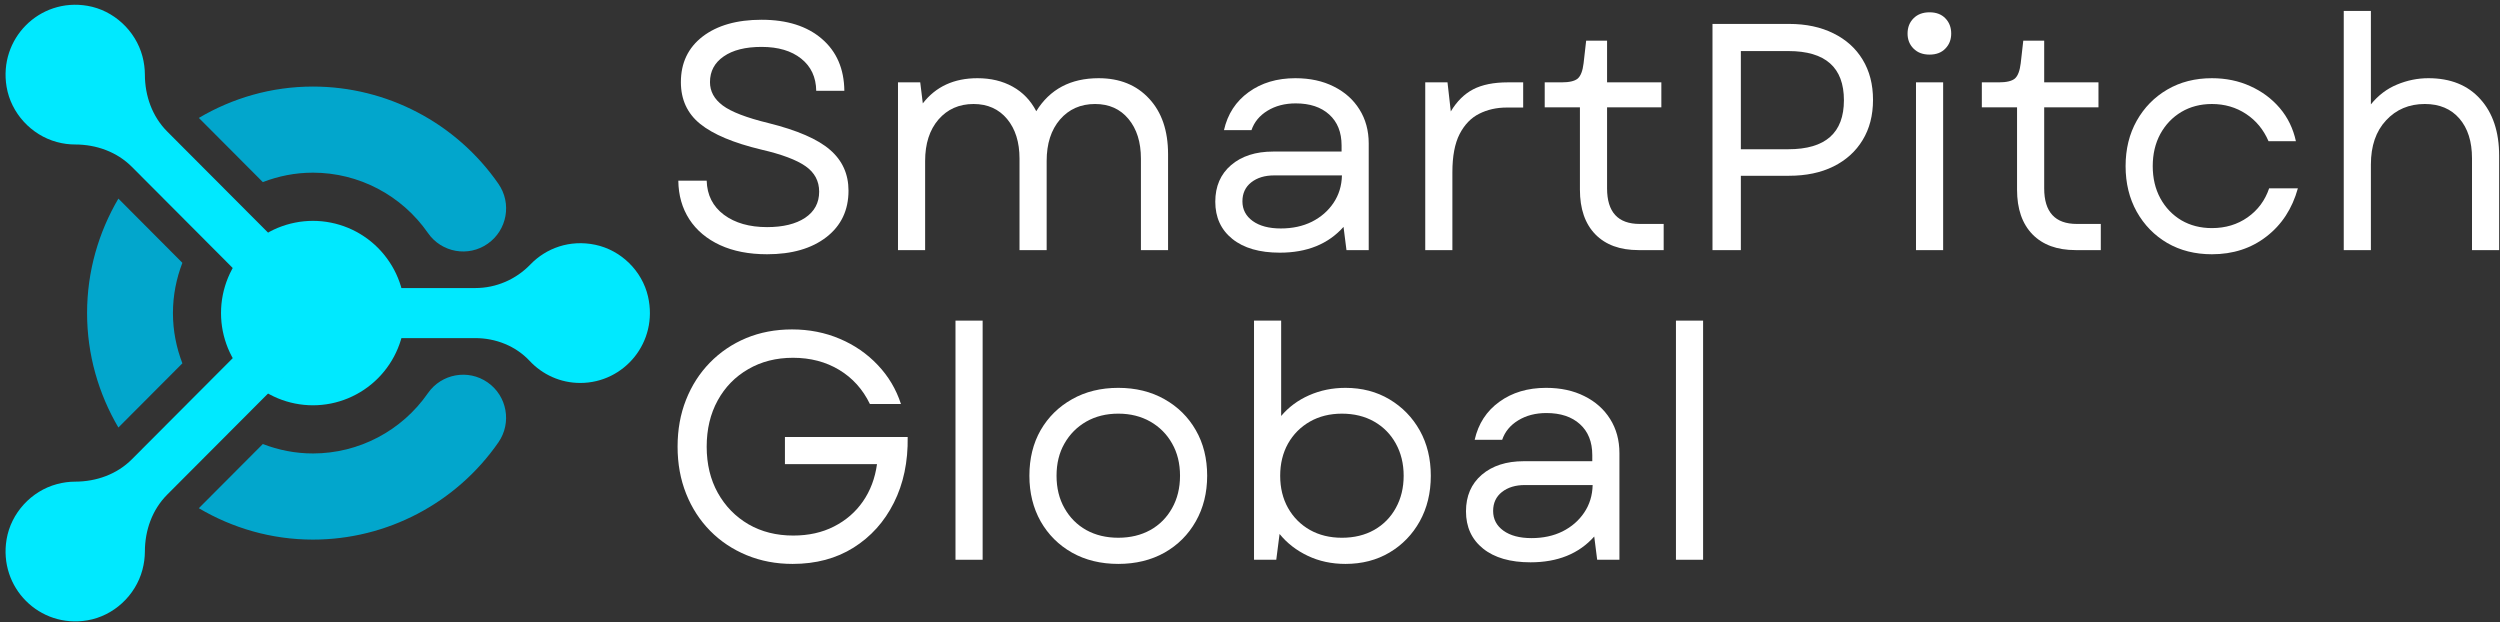<svg width="426" height="106" viewBox="0 0 426 106" fill="none" xmlns="http://www.w3.org/2000/svg">
<rect x="0" y="0" width="426" height="106" fill="#333333" stroke="none"/>
<g clip-path="url(#clip0_1433_56)">
<path d="M130.71 43.325C127.627 43.325 124.95 42.805 122.69 41.763C120.44 40.721 118.695 39.258 117.46 37.367C116.236 35.466 115.611 33.273 115.585 30.784H120.419C120.486 33.242 121.466 35.18 123.356 36.596C125.257 38.003 127.71 38.7 130.71 38.7C133.429 38.7 135.591 38.175 137.19 37.117C138.783 36.05 139.585 34.565 139.585 32.659C139.585 30.857 138.815 29.409 137.273 28.326C135.731 27.242 133.216 26.299 129.731 25.492C124.992 24.357 121.523 22.898 119.315 21.117C117.117 19.341 116.023 16.966 116.023 13.992C116.023 10.716 117.257 8.128 119.731 6.221C122.216 4.32 125.565 3.367 129.773 3.367C134.106 3.367 137.528 4.451 140.044 6.617C142.554 8.773 143.835 11.721 143.877 15.471H139.085C139.054 13.154 138.2 11.325 136.523 9.992C134.856 8.659 132.606 7.992 129.773 7.992C127.023 7.992 124.867 8.534 123.315 9.617C121.757 10.69 120.981 12.148 120.981 13.992C120.981 15.565 121.7 16.888 123.148 17.971C124.591 19.055 127.19 20.055 130.94 20.971C135.856 22.195 139.356 23.716 141.44 25.534C143.533 27.341 144.585 29.659 144.585 32.492C144.585 35.825 143.325 38.466 140.815 40.409C138.299 42.357 134.929 43.325 130.71 43.325Z" fill="white"/>
<path d="M153.017 42.618V14.034H156.808L157.246 17.618C159.454 14.758 162.558 13.326 166.558 13.326C168.834 13.326 170.834 13.805 172.558 14.764C174.277 15.712 175.621 17.107 176.579 18.951C178.897 15.201 182.439 13.326 187.204 13.326C190.798 13.326 193.668 14.488 195.808 16.805C197.959 19.113 199.038 22.264 199.038 26.264V42.618H194.413V27.035C194.413 24.217 193.704 21.962 192.288 20.264C190.881 18.571 188.985 17.722 186.6 17.722C184.142 17.722 182.147 18.607 180.621 20.368C179.105 22.134 178.35 24.488 178.35 27.43V42.618H173.725V27.035C173.725 24.217 173.017 21.962 171.6 20.264C170.183 18.571 168.277 17.722 165.892 17.722C163.433 17.722 161.439 18.607 159.913 20.368C158.397 22.134 157.642 24.488 157.642 27.43V42.618H153.017Z" fill="white"/>
<path d="M218.084 43.055C214.636 43.055 211.943 42.279 210 40.722C208.052 39.154 207.084 37.035 207.084 34.368C207.084 31.759 207.98 29.68 209.771 28.139C211.573 26.597 213.964 25.826 216.938 25.826H228.605V24.785C228.605 22.535 227.901 20.779 226.5 19.514C225.11 18.253 223.209 17.618 220.792 17.618C218.943 17.618 217.339 18.035 215.98 18.868C214.631 19.691 213.719 20.795 213.25 22.18H208.563C209.188 19.43 210.589 17.274 212.771 15.701C214.948 14.118 217.605 13.326 220.73 13.326C223.23 13.326 225.407 13.8 227.271 14.743C229.146 15.675 230.605 16.972 231.646 18.639C232.698 20.305 233.23 22.243 233.23 24.451V42.618H229.438L228.938 38.66C226.323 41.592 222.709 43.055 218.084 43.055ZM211.709 34.305C211.709 35.696 212.292 36.816 213.459 37.66C214.636 38.508 216.235 38.93 218.25 38.93C220.235 38.93 222 38.55 223.542 37.785C225.084 37.008 226.313 35.941 227.23 34.576C228.146 33.217 228.625 31.654 228.667 29.889H217.105C215.521 29.889 214.219 30.285 213.209 31.076C212.209 31.868 211.709 32.946 211.709 34.305Z" fill="white"/>
<path d="M242.862 42.617V14.033H246.654L247.216 18.991C248.242 17.273 249.513 16.012 251.029 15.221C252.555 14.429 254.529 14.033 256.945 14.033H259.549V18.325H256.737C255.013 18.325 253.45 18.679 252.049 19.387C250.659 20.085 249.549 21.236 248.716 22.846C247.893 24.46 247.487 26.627 247.487 29.346V42.617H242.862Z" fill="white"/>
<path d="M279.198 42.617C276.042 42.617 273.594 41.721 271.844 39.93C270.094 38.128 269.219 35.591 269.219 32.325V18.284H263.219V14.034H266.094C267.412 14.034 268.328 13.82 268.844 13.388C269.354 12.945 269.688 12.075 269.844 10.784L270.281 6.93H273.844V14.034H283.094V18.284H273.844V32.096C273.844 36.138 275.698 38.159 279.406 38.159H283.49V42.617H279.198Z" fill="white"/>
<path d="M291.808 42.618V4.076H304.85C307.751 4.076 310.271 4.613 312.412 5.68C314.563 6.738 316.225 8.232 317.391 10.159C318.568 12.092 319.162 14.378 319.162 17.014C319.162 19.654 318.568 21.941 317.391 23.868C316.225 25.8 314.563 27.3 312.412 28.368C310.271 29.425 307.751 29.951 304.85 29.951H296.641V42.618H291.808ZM296.641 25.43H304.745C311.047 25.43 314.204 22.649 314.204 17.076C314.204 11.493 311.047 8.701 304.745 8.701H296.641V25.43Z" fill="white"/>
<path d="M326.486 42.617V14.033H331.111V42.617H326.486ZM325.049 5.721C325.049 4.669 325.387 3.799 326.07 3.117C326.747 2.439 327.658 2.096 328.799 2.096C329.934 2.096 330.83 2.439 331.486 3.117C332.153 3.799 332.486 4.669 332.486 5.721C332.486 6.752 332.153 7.606 331.486 8.283C330.83 8.966 329.934 9.304 328.799 9.304C327.658 9.304 326.747 8.966 326.07 8.283C325.387 7.606 325.049 6.752 325.049 5.721Z" fill="white"/>
<path d="M353.684 42.617C350.527 42.617 348.08 41.721 346.33 39.93C344.58 38.128 343.705 35.591 343.705 32.325V18.284H337.705V14.034H340.58C341.897 14.034 342.814 13.82 343.33 13.388C343.84 12.945 344.173 12.075 344.33 10.784L344.767 6.93H348.33V14.034H357.58V18.284H348.33V32.096C348.33 36.138 350.184 38.159 353.892 38.159H357.975V42.617H353.684Z" fill="white"/>
<path d="M376.909 43.326C374.045 43.326 371.514 42.685 369.305 41.41C367.107 40.118 365.373 38.342 364.097 36.076C362.831 33.8 362.201 31.212 362.201 28.305C362.201 25.404 362.831 22.826 364.097 20.576C365.373 18.316 367.107 16.545 369.305 15.264C371.514 13.972 374.045 13.326 376.909 13.326C379.295 13.326 381.477 13.779 383.451 14.68C385.436 15.571 387.107 16.816 388.472 18.41C389.831 20.009 390.748 21.889 391.222 24.055H386.555C385.706 22.087 384.43 20.535 382.722 19.41C381.014 18.285 379.076 17.722 376.909 17.722C374.962 17.722 373.227 18.175 371.701 19.076C370.186 19.982 368.993 21.232 368.118 22.826C367.253 24.425 366.826 26.253 366.826 28.305C366.826 30.363 367.253 32.191 368.118 33.785C368.993 35.383 370.186 36.633 371.701 37.535C373.227 38.425 374.962 38.868 376.909 38.868C379.227 38.868 381.253 38.258 382.993 37.035C384.743 35.8 385.962 34.154 386.659 32.097H391.555C390.597 35.555 388.811 38.295 386.201 40.305C383.602 42.321 380.503 43.326 376.909 43.326Z" fill="white"/>
<path d="M399.375 42.617V1.867H404V17.784C405.25 16.242 406.734 15.117 408.458 14.409C410.177 13.69 411.958 13.325 413.792 13.325C417.568 13.325 420.521 14.513 422.646 16.888C424.781 19.253 425.854 22.466 425.854 26.534V42.617H421.229V26.971C421.229 24.112 420.51 21.857 419.083 20.201C417.651 18.549 415.688 17.721 413.188 17.721C410.505 17.721 408.302 18.654 406.583 20.513C404.859 22.362 404 24.867 404 28.034V42.617H399.375Z" fill="white"/>
<path d="M135.065 96.091C132.242 96.091 129.638 95.596 127.252 94.612C124.861 93.628 122.783 92.247 121.023 90.466C119.257 88.674 117.888 86.565 116.919 84.133C115.945 81.69 115.46 79.018 115.46 76.112C115.46 73.211 115.94 70.549 116.898 68.133C117.856 65.706 119.21 63.591 120.96 61.8C122.721 59.997 124.783 58.602 127.148 57.612C129.523 56.628 132.127 56.133 134.96 56.133C137.888 56.133 140.606 56.669 143.106 57.737C145.606 58.794 147.757 60.279 149.565 62.195C151.382 64.102 152.7 66.315 153.523 68.841H148.231C147.023 66.341 145.278 64.404 143.002 63.029C140.721 61.654 138.096 60.966 135.127 60.966C132.263 60.966 129.721 61.612 127.502 62.904C125.278 64.185 123.544 65.961 122.294 68.237C121.044 70.518 120.419 73.143 120.419 76.112C120.419 79.086 121.049 81.711 122.315 83.987C123.591 86.268 125.335 88.049 127.544 89.341C129.763 90.622 132.304 91.258 135.169 91.258C137.778 91.258 140.091 90.747 142.106 89.716C144.132 88.69 145.778 87.268 147.044 85.445C148.304 83.628 149.106 81.508 149.44 79.091H133.752V74.466H154.669C154.736 78.69 153.95 82.424 152.315 85.674C150.69 88.914 148.398 91.461 145.44 93.32C142.492 95.169 139.033 96.091 135.065 96.091Z" fill="white"/>
<path d="M162.816 95.383V54.633H167.441V95.383H162.816Z" fill="white"/>
<path d="M190.555 96.09C187.581 96.09 184.956 95.449 182.68 94.173C180.399 92.882 178.618 91.106 177.326 88.84C176.045 86.564 175.409 83.975 175.409 81.069C175.409 78.126 176.045 75.538 177.326 73.298C178.618 71.064 180.399 69.309 182.68 68.027C184.956 66.736 187.581 66.09 190.555 66.09C193.524 66.09 196.149 66.736 198.43 68.027C200.706 69.309 202.482 71.064 203.763 73.298C205.055 75.538 205.701 78.126 205.701 81.069C205.701 83.975 205.055 86.564 203.763 88.84C202.482 91.106 200.706 92.882 198.43 94.173C196.149 95.449 193.524 96.09 190.555 96.09ZM180.034 81.069C180.034 83.152 180.482 84.996 181.388 86.59C182.289 88.189 183.524 89.434 185.097 90.319C186.68 91.194 188.498 91.632 190.555 91.632C192.607 91.632 194.43 91.194 196.013 90.319C197.597 89.434 198.831 88.189 199.722 86.59C200.623 84.996 201.076 83.152 201.076 81.069C201.076 78.975 200.623 77.142 199.722 75.569C198.831 73.986 197.597 72.746 196.013 71.84C194.43 70.939 192.607 70.486 190.555 70.486C188.498 70.486 186.68 70.939 185.097 71.84C183.524 72.746 182.289 73.986 181.388 75.569C180.482 77.142 180.034 78.975 180.034 81.069Z" fill="white"/>
<path d="M229.268 96.091C226.919 96.091 224.778 95.633 222.851 94.716C220.919 93.799 219.314 92.56 218.038 90.987L217.476 95.383H213.684V54.633H218.309V70.883C219.585 69.372 221.169 68.195 223.059 67.362C224.96 66.518 227.028 66.091 229.268 66.091C232.085 66.091 234.585 66.747 236.768 68.049C238.96 69.357 240.684 71.128 241.934 73.362C243.184 75.602 243.809 78.169 243.809 81.07C243.809 83.977 243.184 86.56 241.934 88.82C240.684 91.07 238.96 92.852 236.768 94.154C234.585 95.445 232.085 96.091 229.268 96.091ZM218.143 81.07C218.143 83.128 218.585 84.956 219.476 86.549C220.377 88.148 221.622 89.398 223.205 90.299C224.788 91.19 226.606 91.633 228.663 91.633C230.747 91.633 232.58 91.19 234.163 90.299C235.747 89.398 236.976 88.148 237.851 86.549C238.736 84.956 239.184 83.128 239.184 81.07C239.184 79.018 238.736 77.19 237.851 75.591C236.976 73.997 235.747 72.747 234.163 71.841C232.58 70.94 230.747 70.487 228.663 70.487C226.606 70.487 224.788 70.94 223.205 71.841C221.622 72.747 220.377 73.997 219.476 75.591C218.585 77.19 218.143 79.018 218.143 81.07Z" fill="white"/>
<path d="M260.804 95.819C257.356 95.819 254.664 95.043 252.721 93.486C250.773 91.918 249.804 89.798 249.804 87.132C249.804 84.522 250.7 82.444 252.492 80.902C254.294 79.361 256.684 78.59 259.658 78.59H271.325V77.548C271.325 75.298 270.622 73.543 269.221 72.277C267.83 71.017 265.929 70.382 263.512 70.382C261.664 70.382 260.059 70.798 258.7 71.632C257.351 72.454 256.44 73.559 255.971 74.944H251.283C251.908 72.194 253.309 70.038 255.492 68.465C257.669 66.882 260.325 66.09 263.45 66.09C265.95 66.09 268.127 66.564 269.992 67.507C271.867 68.439 273.325 69.736 274.367 71.402C275.419 73.069 275.95 75.007 275.95 77.215V95.382H272.158L271.658 91.423C269.044 94.356 265.429 95.819 260.804 95.819ZM254.429 87.069C254.429 88.46 255.012 89.579 256.179 90.423C257.356 91.272 258.955 91.694 260.971 91.694C262.955 91.694 264.721 91.314 266.262 90.548C267.804 89.772 269.033 88.704 269.95 87.34C270.867 85.981 271.346 84.418 271.387 82.652H259.825C258.242 82.652 256.94 83.048 255.929 83.84C254.929 84.632 254.429 85.71 254.429 87.069Z" fill="white"/>
<path d="M285.582 95.383V54.633H290.207V95.383H285.582Z" fill="white"/>
<path d="M44.786 31.031C47.443 30.005 50.312 29.422 53.323 29.422C61.13 29.422 68.453 33.266 72.922 39.703C75.229 43.031 79.792 43.854 83.104 41.531C86.422 39.219 87.24 34.646 84.932 31.323C77.729 20.943 65.917 14.75 53.323 14.75C46.229 14.75 39.599 16.719 33.885 20.094L44.786 31.031Z" fill="#02A6CC"/>
<path d="M29.469 53.349C29.469 50.328 30.052 47.448 31.078 44.786L20.172 33.844C16.807 39.578 14.838 46.229 14.838 53.349C14.838 60.463 16.807 67.115 20.172 72.849L31.078 61.911C30.052 59.245 29.469 56.364 29.469 53.349Z" fill="#02A6CC"/>
<path d="M83.099 65.166C79.792 62.854 75.229 63.672 72.917 66.994C68.453 73.432 61.13 77.27 53.323 77.27C50.313 77.27 47.443 76.687 44.787 75.661L33.88 86.599C39.599 89.974 46.229 91.948 53.323 91.948C65.912 91.948 77.729 85.75 84.927 75.38C87.235 72.052 86.417 67.479 83.099 65.166Z" fill="#02A6CC"/>
<path d="M68.99 53.348C68.99 54.38 68.891 55.4 68.688 56.411C68.49 57.421 68.193 58.406 67.797 59.359C67.406 60.312 66.922 61.218 66.349 62.078C65.776 62.932 65.13 63.728 64.401 64.458C63.672 65.187 62.886 65.838 62.026 66.411C61.172 66.984 60.271 67.468 59.318 67.864C58.37 68.26 57.391 68.557 56.38 68.76C55.37 68.958 54.354 69.062 53.323 69.062C52.297 69.062 51.276 68.958 50.271 68.76C49.261 68.557 48.281 68.26 47.328 67.864C46.38 67.468 45.474 66.984 44.62 66.411C43.766 65.838 42.974 65.187 42.245 64.458C41.521 63.728 40.87 62.932 40.297 62.078C39.729 61.218 39.245 60.312 38.849 59.359C38.459 58.406 38.162 57.421 37.959 56.411C37.761 55.4 37.662 54.38 37.662 53.348C37.662 52.317 37.761 51.291 37.959 50.281C38.162 49.27 38.459 48.286 38.849 47.333C39.245 46.38 39.729 45.473 40.297 44.619C40.87 43.76 41.521 42.963 42.245 42.234C42.974 41.505 43.766 40.853 44.62 40.281C45.474 39.708 46.38 39.223 47.328 38.828C48.281 38.437 49.261 38.135 50.271 37.937C51.276 37.734 52.297 37.635 53.323 37.635C54.354 37.635 55.37 37.734 56.38 37.937C57.391 38.135 58.37 38.437 59.318 38.828C60.271 39.223 61.172 39.708 62.026 40.281C62.886 40.853 63.672 41.505 64.401 42.234C65.13 42.963 65.776 43.76 66.349 44.619C66.922 45.473 67.406 46.38 67.797 47.333C68.193 48.286 68.49 49.27 68.688 50.281C68.891 51.291 68.99 52.317 68.99 53.348Z" fill="#00E9FF"/>
<path d="M56.334 56.365L50.318 50.334L22.479 78.256C19.922 80.824 16.422 82.068 12.802 82.074C11.797 82.074 10.755 82.209 9.693 82.495C5.323 83.672 1.88 87.422 1.125 91.891C-0.265 100.1 6.724 107.105 14.906 105.704C19.365 104.943 23.099 101.485 24.266 97.105C24.552 96.042 24.682 95.001 24.688 93.995C24.693 90.365 25.932 86.855 28.49 84.287L56.334 56.365Z" fill="#00E9FF"/>
<path d="M56.334 50.334L28.49 22.407C25.932 19.839 24.693 16.328 24.688 12.698C24.682 11.693 24.552 10.651 24.271 9.589C23.099 5.209 19.36 1.75 14.901 0.99C6.724 -0.411 -0.265 6.599 1.125 14.808C1.88 19.282 5.328 23.026 9.698 24.203C10.755 24.49 11.797 24.62 12.802 24.62C16.417 24.625 19.917 25.87 22.479 28.438L50.318 56.365L56.334 50.334Z" fill="#00E9FF"/>
<path d="M101.432 41.708C97.088 40.802 93.068 42.276 90.38 45.062C87.917 47.62 84.542 49.083 80.995 49.083H53.323V57.614H80.995C84.479 57.614 87.875 58.953 90.255 61.5C92.411 63.807 95.469 65.255 98.875 65.255C106.349 65.255 112.208 58.323 110.422 50.521C109.417 46.146 105.818 42.63 101.432 41.708Z" fill="#00E9FF"/>
</g>
<defs>
<clipPath id="clip0_1433_56">
<rect width="426" height="106" fill="white"/>
</clipPath>
</defs>
</svg>
